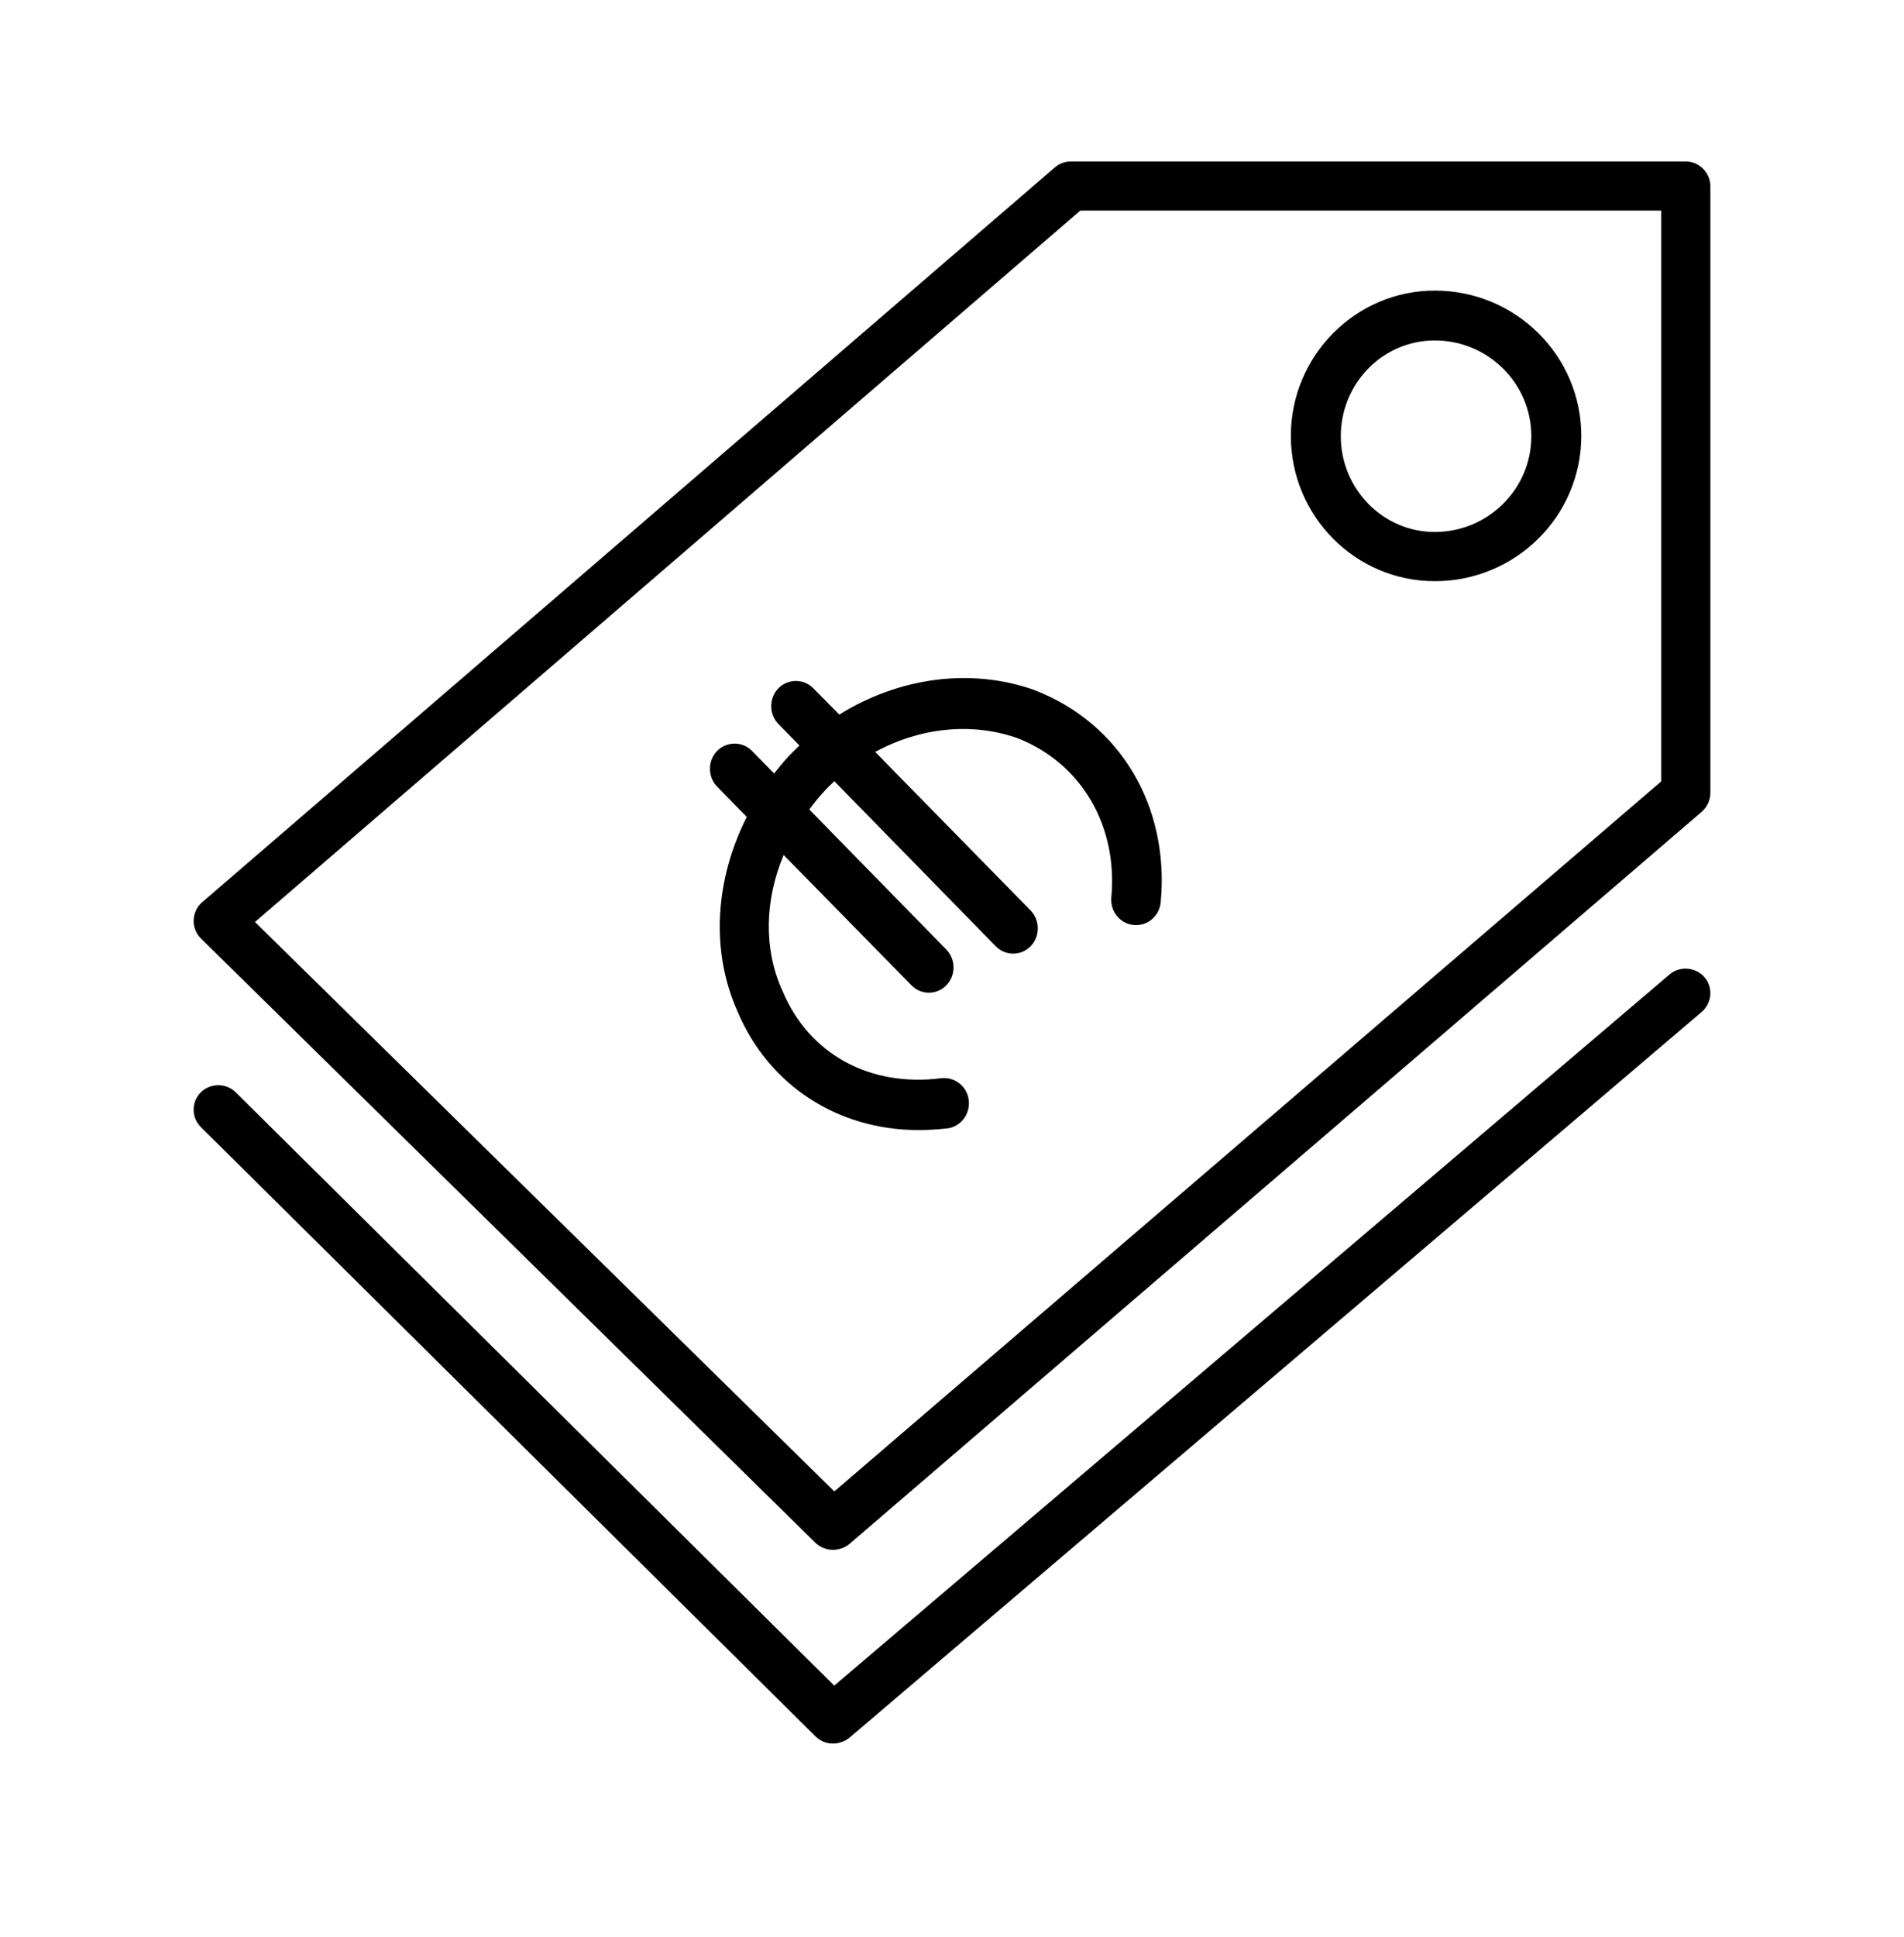 <svg width="59" height="60" viewBox="0 0 59 60" fill="none" xmlns="http://www.w3.org/2000/svg">
<path d="M52.234 5H33.189C33.005 5 32.831 5.061 32.688 5.184L6.266 27.942C6.103 28.074 6.011 28.279 6.001 28.494C5.991 28.708 6.072 28.913 6.226 29.066L25.27 47.785C25.424 47.928 25.618 48 25.812 48C25.986 48 26.17 47.939 26.313 47.826L52.734 25.14C52.898 24.997 53 24.782 53 24.558V5.767C53 5.348 52.653 5 52.234 5ZM51.478 24.2L25.853 46.191L7.901 28.555L33.475 6.523H51.478V24.2Z" fill="black"/>
<path d="M32.07 21.38C32.06 21.38 32.06 21.37 32.05 21.37C30.07 20.671 27.855 20.984 26.008 22.131L25.202 21.317C24.906 21.015 24.416 21.015 24.12 21.317C23.824 21.62 23.824 22.12 24.12 22.423L24.773 23.09C24.651 23.205 24.538 23.32 24.426 23.434L24.416 23.445C24.263 23.612 24.12 23.789 23.987 23.956L23.304 23.257C23.008 22.955 22.518 22.955 22.222 23.257C21.926 23.56 21.926 24.06 22.222 24.363L23.14 25.301C22.151 27.262 22.018 29.462 22.855 31.329C23.824 33.623 25.967 35 28.468 35C28.763 35 29.059 34.979 29.355 34.948C29.774 34.896 30.07 34.499 30.019 34.072C29.968 33.644 29.58 33.342 29.161 33.394C26.947 33.675 25.069 32.643 24.253 30.703C24.253 30.693 24.243 30.693 24.243 30.683C23.661 29.4 23.692 27.888 24.283 26.48L28.243 30.516C28.396 30.672 28.59 30.745 28.784 30.745C28.978 30.745 29.172 30.672 29.325 30.516C29.621 30.213 29.621 29.713 29.325 29.41L25.079 25.072C25.222 24.874 25.375 24.686 25.539 24.509C25.641 24.394 25.753 24.29 25.855 24.196L30.855 29.306C31.009 29.462 31.203 29.535 31.396 29.535C31.59 29.535 31.784 29.462 31.937 29.306C32.233 29.003 32.233 28.503 31.937 28.2L27.12 23.288C28.498 22.538 30.1 22.36 31.529 22.861C33.499 23.633 34.642 25.562 34.437 27.794C34.397 28.221 34.703 28.607 35.131 28.649C35.55 28.691 35.927 28.378 35.968 27.94C36.244 24.978 34.713 22.402 32.07 21.38Z" fill="black"/>
<path d="M51.733 30.182L25.851 52.206L7.305 33.831C7.009 33.537 6.519 33.537 6.222 33.831C5.926 34.125 5.926 34.611 6.222 34.905L25.269 53.777C25.422 53.929 25.616 54 25.81 54C25.984 54 26.168 53.939 26.311 53.828L52.734 31.338C53.051 31.064 53.092 30.578 52.816 30.263C52.54 29.949 52.05 29.909 51.733 30.182Z" fill="black"/>
<path d="M44.459 18C46.967 18 49 15.985 49 13.5C49 11.015 46.967 9 44.459 9C42.002 9 40 11.025 40 13.5C40 15.985 42.002 18 44.459 18ZM44.459 10.544C46.11 10.544 47.452 11.874 47.452 13.51C47.452 15.147 46.11 16.476 44.459 16.476C42.859 16.476 41.548 15.147 41.548 13.51C41.548 11.874 42.849 10.544 44.459 10.544Z" fill="black"/>
</svg>
